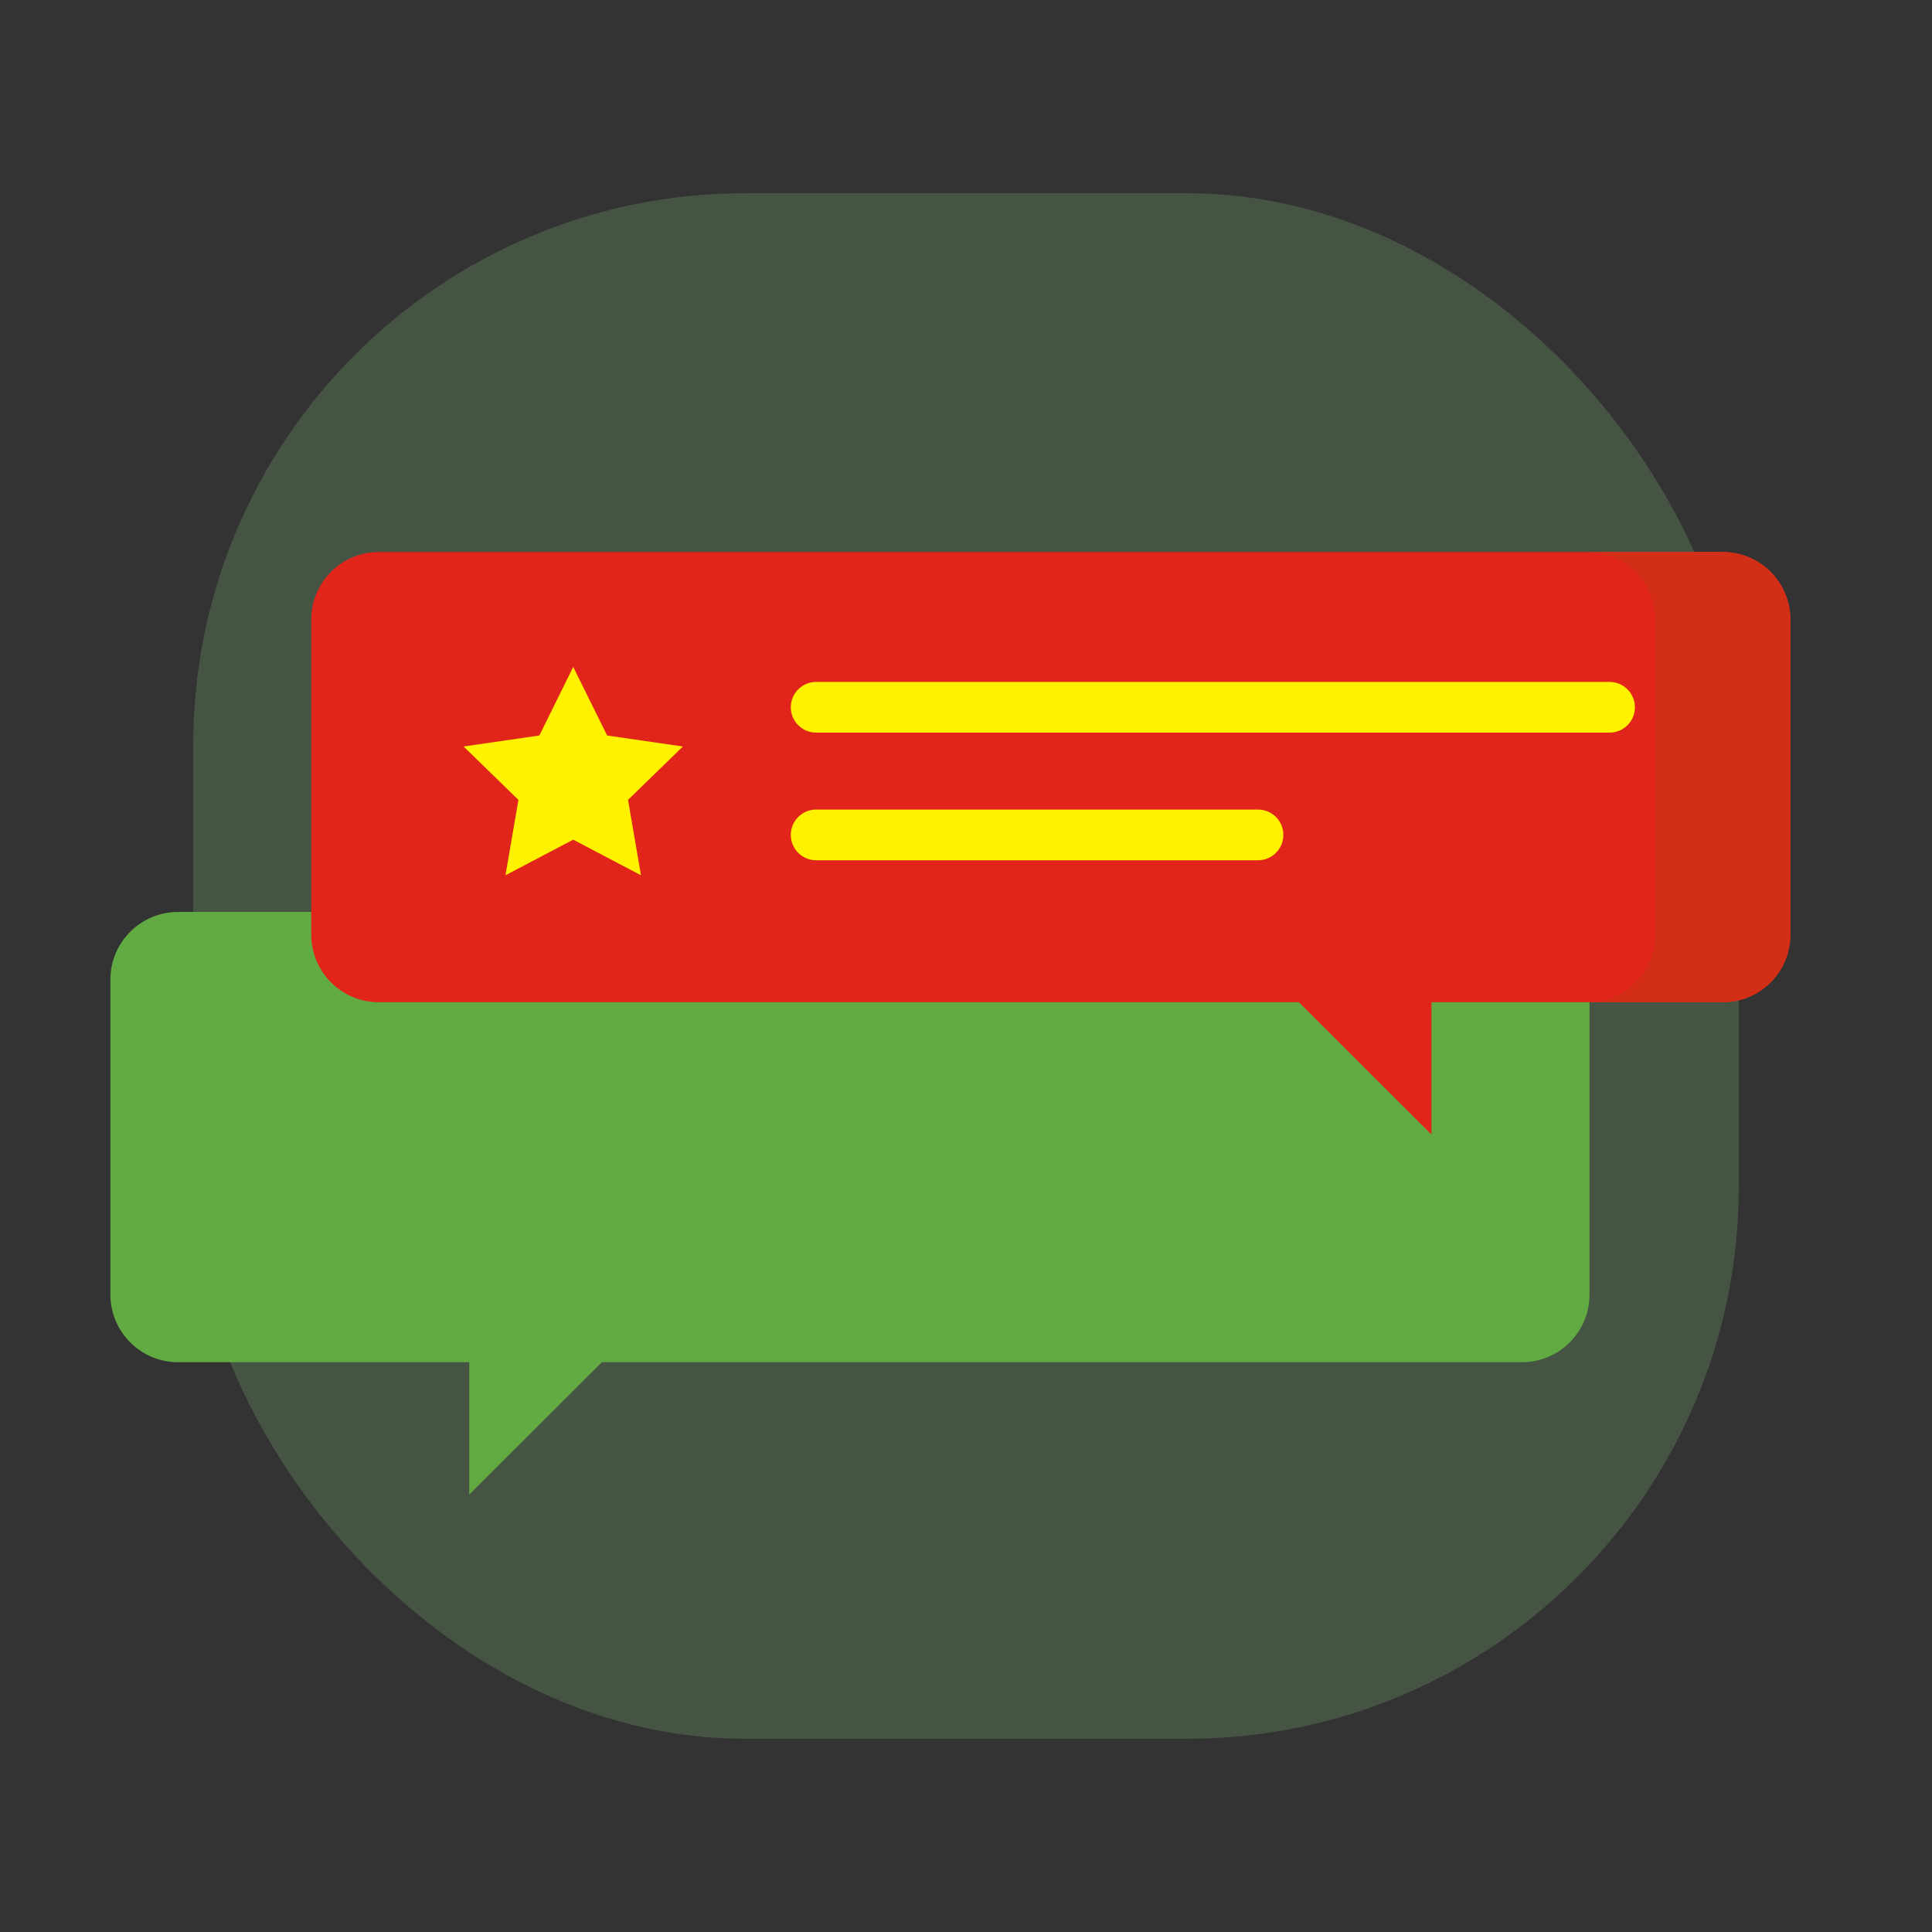<svg width="70" height="70" viewBox="0 0 70 70" fill="none" xmlns="http://www.w3.org/2000/svg">
<rect x="0" y="0" width="70" height="70" fill="#333333" stroke="none"/>
<rect opacity="0.2" x="7" y="7" width="56" height="56" rx="20" fill="#92DB87"/>
<g clip-path="url(#clip0)">
<path d="M57.591 33.042V46.905C57.591 48.258 56.494 49.355 55.142 49.355H21.807L17.003 54.149V49.355H6.45C5.097 49.355 4 48.258 4 46.906V35.492C4 34.139 5.097 33.042 6.45 33.042H57.591Z" fill="#61AB42"/>
<path d="M11.277 22.45V33.864C11.277 35.216 12.374 36.313 13.727 36.313H47.061L51.865 41.107V36.313H62.419C63.772 36.313 64.869 35.216 64.869 33.864V22.45C64.868 21.097 63.772 20 62.419 20H13.727C12.374 20 11.277 21.097 11.277 22.45Z" fill="#E1251B"/>
<path d="M62.419 20H57.52C58.872 20 59.969 21.097 59.969 22.45V33.864C59.969 35.216 58.872 36.313 57.52 36.313H62.419C63.771 36.313 64.868 35.216 64.868 33.864V22.45C64.868 21.097 63.771 20 62.419 20V20Z" fill="#D32F17"/>
<path d="M58.317 24.707H29.571C29.064 24.707 28.652 25.119 28.652 25.626C28.652 26.133 29.064 26.544 29.571 26.544H58.317C58.825 26.544 59.236 26.133 59.236 25.626C59.236 25.119 58.825 24.707 58.317 24.707Z" fill="#FFF200"/>
<path d="M45.58 29.332H29.571C29.064 29.332 28.652 29.743 28.652 30.25C28.652 30.758 29.064 31.169 29.571 31.169H45.58C46.087 31.169 46.498 30.758 46.498 30.25C46.498 29.743 46.087 29.332 45.58 29.332Z" fill="#FFF200"/>
<path d="M20.769 24.163L21.997 26.648L24.742 27.047L22.755 28.981L23.224 31.713L20.769 30.423L18.314 31.713L18.783 28.981L16.797 27.047L19.542 26.648L20.769 24.163Z" fill="#FFF200"/>
</g>
<defs>
<clipPath id="clip0">
<rect width="60.87" height="35" fill="white" transform="translate(4 20)"/>
</clipPath>
</defs>
</svg>
